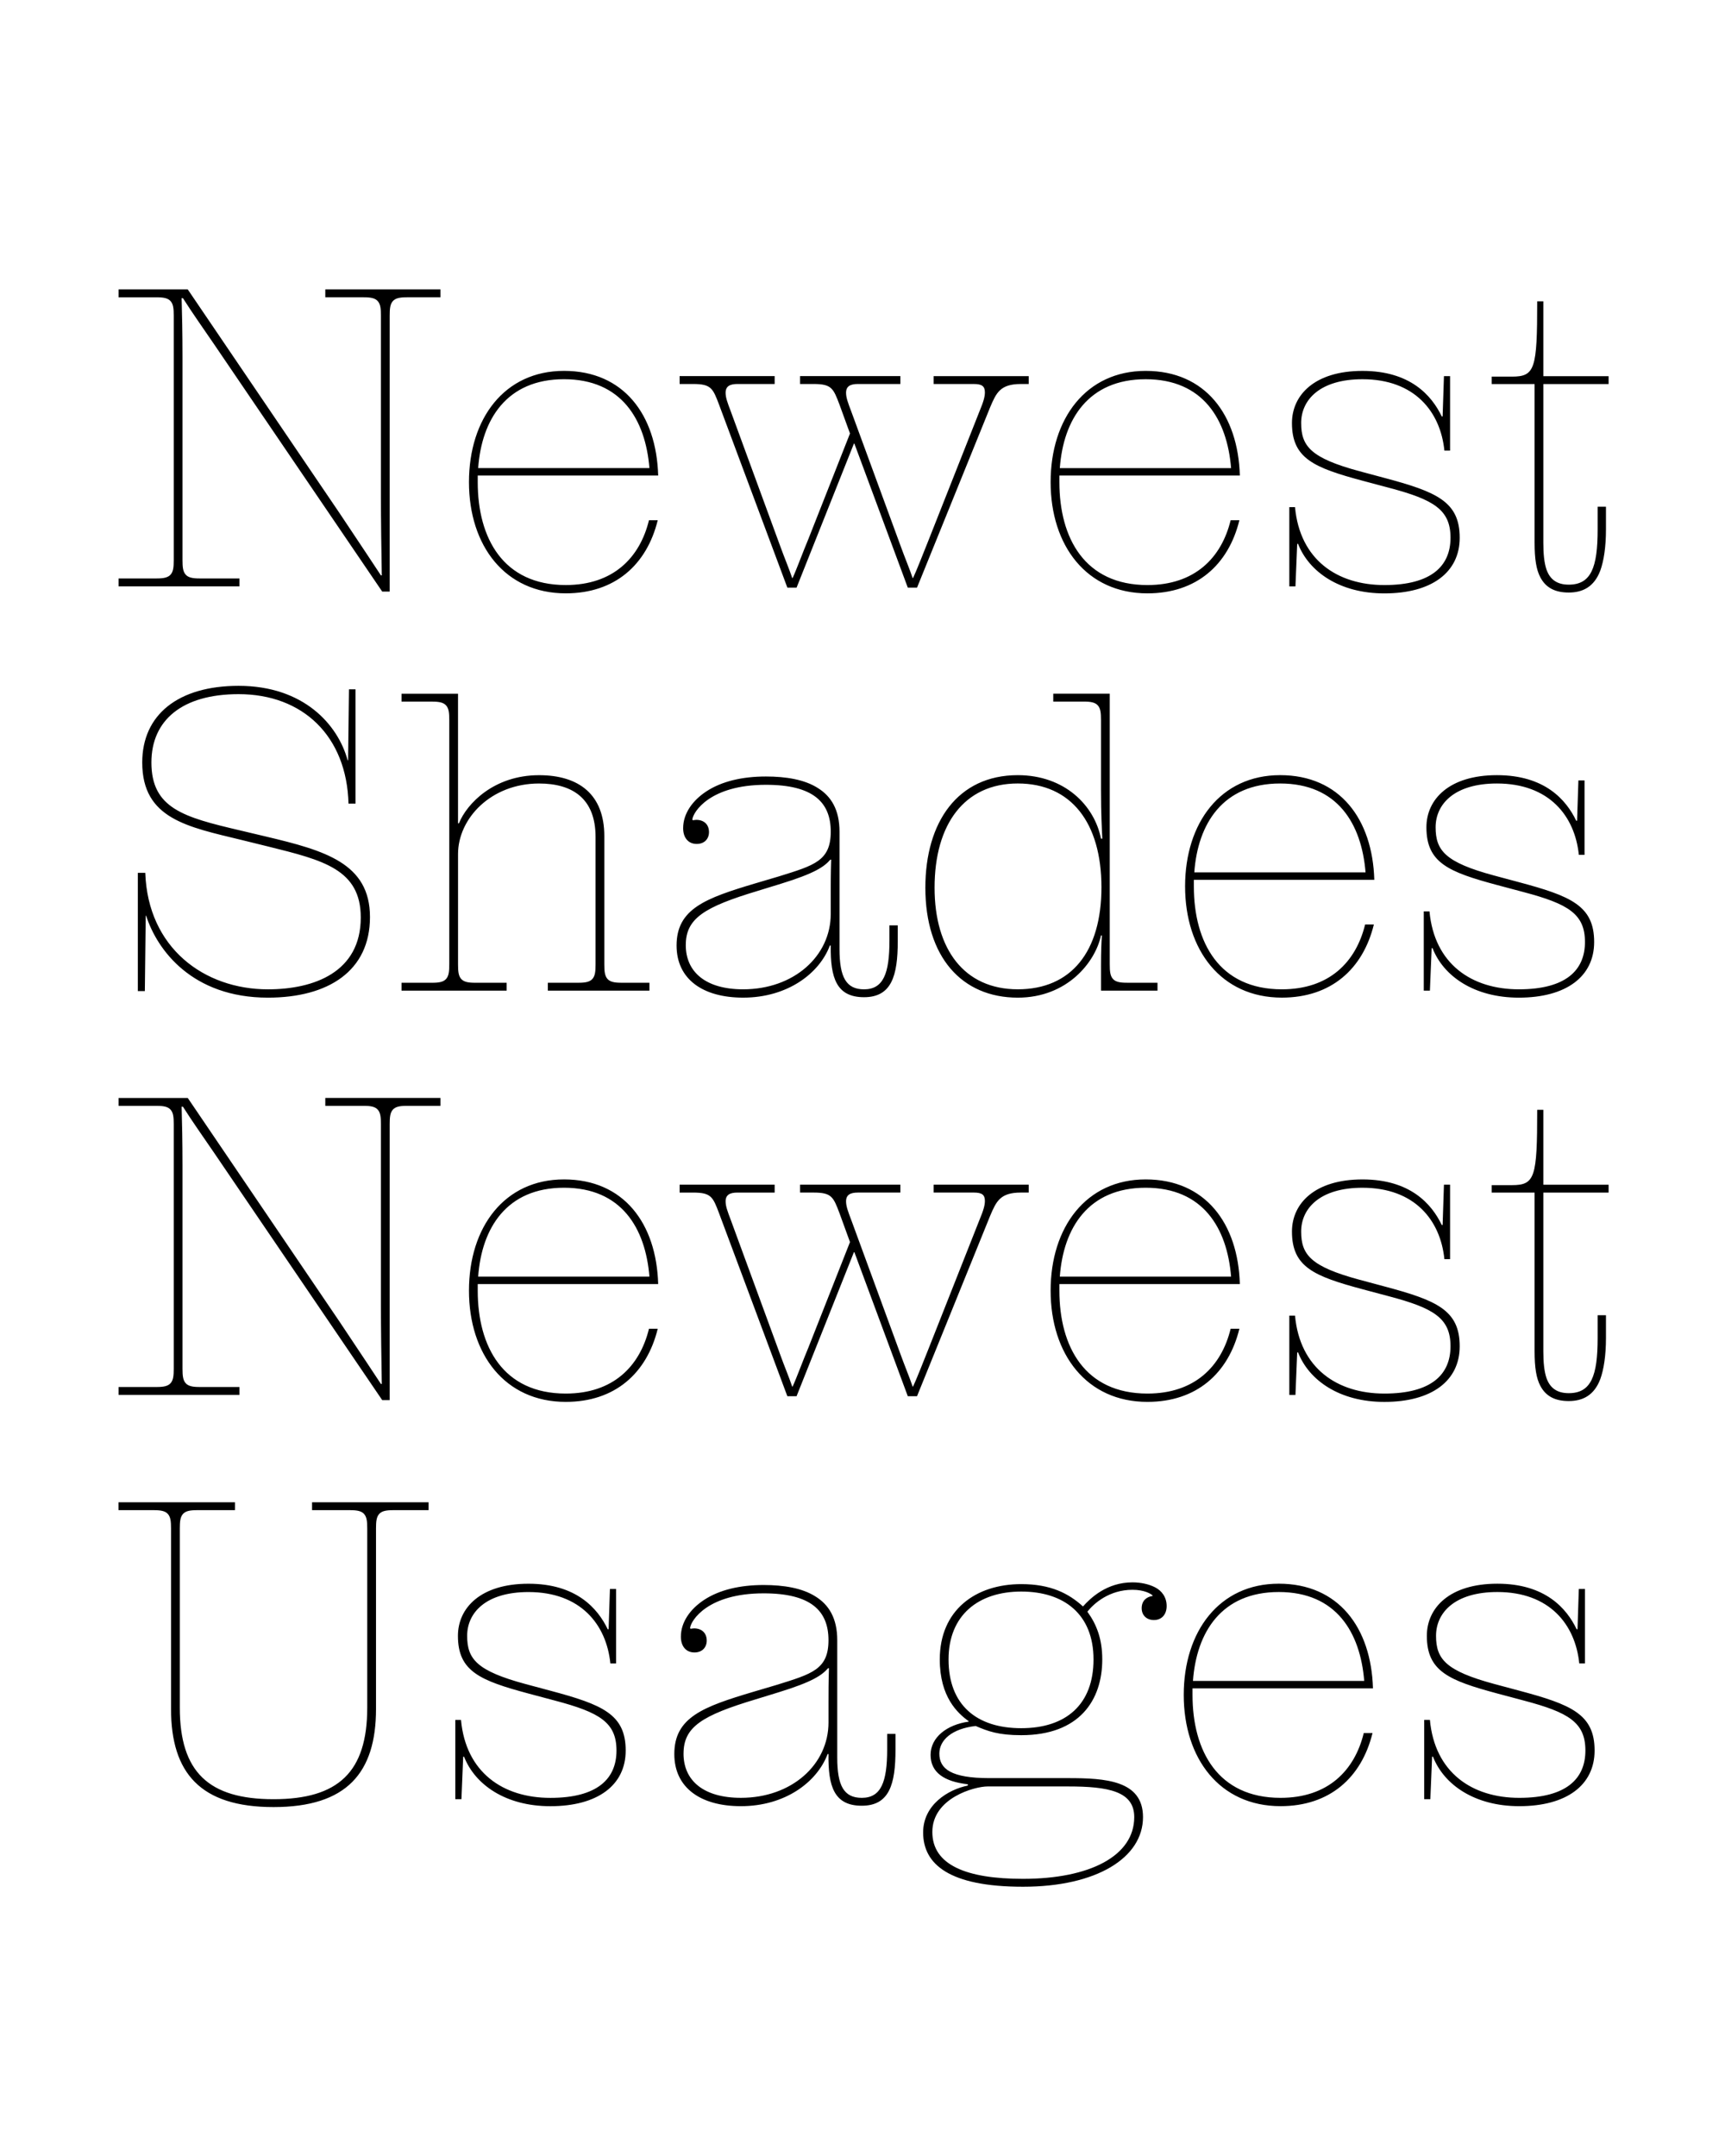 <?xml version="1.0" encoding="UTF-8"?>
<svg data-name="Calque 1" viewBox="0 0 1280 1600" xmlns="http://www.w3.org/2000/svg">
<defs>
<style>.cls-1 {
        clip-path: url(#b);
      }

      .cls-2 {
        fill: none;
      }

      .cls-2, .cls-3 {
        stroke-width: 0px;
      }

      .cls-4 {
        clip-path: url(#a);
      }</style>
<clipPath id="b">
<rect class="cls-2" width="1280" height="1600"/>
</clipPath>
<clipPath id="a">
<rect class="cls-2" width="1280" height="1600"/>
</clipPath>
</defs>
<g class="cls-1">
<g class="cls-4">
<path class="cls-3" d="m1061.03,1276.35h-4.22v58.83h4.55l1.3-31.52h.65c8.12,20.8,30.88,36.73,64.02,36.73,35.1,0,55.9-15.6,55.9-41.28,0-26.97-17.22-34.12-56.22-44.52l-18.2-4.88c-36.08-9.75-43.23-18.52-43.23-35.75s13.98-32.5,45.5-32.5c38.68,0,57.85,24.05,60.78,52.98h4.22v-55.25h-4.55l-.97,29.9h-.65c-7.47-15.6-23.4-33.8-58.83-33.8s-52.32,17.88-52.32,38.67c0,26.33,16.25,33.15,52.65,42.9l19.5,5.2c33.15,8.77,45.5,16.25,45.5,37.05s-13.97,35.1-49.08,35.1-62.72-18.85-66.3-57.85m-175.82-28.92c2.6-36.08,21.12-65.98,63.7-65.98s60.45,29.9,63.38,65.98h-127.08Zm133.25,38.67h-6.5c-6.83,27.95-26.65,48.1-61.75,48.1-46.48,0-65.33-34.77-65.33-76.38v-4.88h133.9c-1.3-45.17-25.68-77.67-69.88-77.67s-70.53,35.42-70.53,82.55,26.65,82.55,71.83,82.55c36.4,0,60.12-21.12,68.25-54.28m-314.6-54.6c0-32.83,22.1-50.38,53.95-50.38s53.62,16.9,53.62,50.38-20.47,51.02-53.62,51.02-53.95-17.23-53.95-51.02m-12.03,128.05c0-25.35,31.52-33.8,40.95-33.8h59.8c29.9,0,49.07,3.57,49.07,22.75,0,28.93-33.15,45.82-82.55,45.82-42.25,0-67.27-10.4-67.27-34.77m65.97-183.95c-33.8,0-60.45,19.18-60.45,55.9,0,27.95,13.32,39.97,21.45,45.82v.33c-16.25,2.27-28.27,11.7-28.27,24.7s10.08,19.83,27.62,21.78v.97c-14.62,2.93-33.15,14.3-33.15,34.78,0,23.73,19.5,40.3,74.1,40.3s89.05-21.45,89.05-51.68c0-27.3-27.95-28.93-55.57-28.93h-58.5c-28.28,0-37.05-6.82-37.05-18.2,0-10.08,9.42-18.53,26.97-20.48,9.1,3.9,16.9,6.82,33.8,6.82,43.22,0,60.12-26,60.12-56.22,0-15.28-4.22-26-11.05-35.43,4.88-6.17,16.25-16.25,33.47-16.25,8.78,0,13.65,2.93,14.95,4.23v.33c-4.55.65-8.12,3.57-8.12,9.1,0,5.2,3.58,8.78,9.1,8.78,5.85,0,9.43-4.23,9.43-10.4,0-6.5-3.58-11.38-8.78-13.97-4.55-2.28-10.4-3.58-16.58-3.58-19.17,0-31.2,11.7-36.72,17.88-10.73-9.75-24.05-16.58-45.83-16.58m-250.57,125.78c0-19.83,13.65-28.28,53.62-40.3l16.9-5.2c25.35-7.8,32.17-12.68,36.72-17.88h.65c-.33,10.72-.33,17.88-.33,24.7v15.6c0,31.2-27.3,55.9-65,55.9-27.95,0-42.58-13-42.58-32.82m5.2-92.62l-.33-.65c.65-5.52,13-25.67,54.6-25.67,35.1,0,48.1,13,48.1,34.77s-12.35,25.02-38.35,33.15l-17.55,5.2c-37.05,11.05-58.5,18.85-58.5,46.15,0,25.02,19.5,38.68,49.4,38.68,32.83,0,56.55-17.88,64.35-38.68h.65c-.33,24.05,4.22,38.35,24.7,38.35s25.02-15.92,25.02-41.6v-11.7h-6.17v11.38c0,24.38-4.55,36.07-18.85,36.07-13.33,0-18.2-9.1-18.2-29.9v-87.1c0-16.25-6.17-26.32-16.25-32.5-9.75-6.17-23.4-8.45-38.35-8.45-17.55,0-32.83,3.57-44.2,11.05-10.4,6.83-17.23,16.58-17.23,27.3,0,6.83,3.58,11.7,10.08,11.7,5.85,0,9.1-3.9,9.1-8.77,0-5.85-3.9-9.1-9.43-9.1-.97,0-2.6.33-2.6.33m-170.3,67.6h-4.23v58.83h4.55l1.3-31.52h.65c8.12,20.8,30.88,36.73,64.03,36.73,35.1,0,55.9-15.6,55.9-41.28,0-26.97-17.22-34.12-56.22-44.52l-18.2-4.88c-36.07-9.75-43.22-18.52-43.22-35.75s13.97-32.5,45.5-32.5c38.67,0,57.85,24.05,60.77,52.98h4.23v-55.25h-4.55l-.98,29.9h-.65c-7.48-15.6-23.4-33.8-58.83-33.8s-52.33,17.88-52.33,38.67c0,26.33,16.25,33.15,52.65,42.9l19.5,5.2c33.15,8.77,45.5,16.25,45.5,37.05s-13.98,35.1-49.08,35.1-62.73-18.85-66.3-57.85m-139.1,58.83c-48.1,0-69.55-20.15-69.55-67.92v-132.93c0-5.2.33-8.45,2.27-10.73,1.95-2.27,5.2-2.92,10.4-2.92h28.27v-5.85h-86.45v5.85h26.33c5.2,0,8.45.65,10.4,2.92,1.95,2.28,2.27,5.53,2.27,10.73v133.9c0,47.45,21.77,72.8,76.05,72.8s76.05-25.35,76.05-72.8v-133.9c0-5.2.32-8.45,2.27-10.73,1.95-2.27,5.2-2.92,10.4-2.92h26.33v-5.85h-86.45v5.85h28.27c5.2,0,8.45.65,10.4,2.92,1.95,2.28,2.27,5.53,2.27,10.73v132.93c0,47.77-21.45,67.92-69.55,67.92"/>
<path class="cls-3" d="m1106.86,885.03h31.85v117.65c0,12.35,1.3,20.15,4.22,25.68,4.22,8.12,11.38,11.38,21.12,11.38,10.4,0,18.85-4.23,23.4-16.25,2.6-7.15,4.22-17.55,4.22-30.55v-16.9h-6.17v16.9c0,28.28-4.88,40.95-21.45,40.95-8.78,0-13.97-3.9-16.57-11.38-1.62-4.88-2.28-11.38-2.28-19.5v-117.97h48.43v-5.85h-48.43v-55.58h-4.55c0,50.38-1.62,55.9-18.85,55.9h-14.95v5.53Zm-145.92,91.33h-4.23v58.82h4.55l1.3-31.52h.65c8.12,20.8,30.88,36.72,64.03,36.72,35.1,0,55.9-15.6,55.9-41.27,0-26.98-17.22-34.12-56.22-44.53l-18.2-4.88c-36.07-9.75-43.22-18.53-43.22-35.75s13.97-32.5,45.5-32.5c38.68,0,57.85,24.05,60.78,52.97h4.22v-55.25h-4.55l-.98,29.9h-.65c-7.48-15.6-23.4-33.8-58.83-33.8s-52.32,17.88-52.32,38.67c0,26.33,16.25,33.15,52.65,42.9l19.5,5.2c33.15,8.78,45.5,16.25,45.5,37.05s-13.98,35.1-49.08,35.1-62.72-18.85-66.3-57.85m-174.52-28.93c2.6-36.07,21.12-65.97,63.7-65.97s60.45,29.9,63.38,65.97h-127.08Zm133.25,38.68h-6.5c-6.82,27.95-26.65,48.1-61.75,48.1-46.47,0-65.32-34.78-65.32-76.38v-4.88h133.9c-1.3-45.17-25.68-77.67-69.88-77.67s-70.53,35.42-70.53,82.55,26.65,82.55,71.82,82.55c36.4,0,60.12-21.12,68.25-54.27m-239.2,50.05l54.27-133.9c4.55-10.72,7.47-17.22,22.75-17.22h5.85v-5.85h-70.53v5.85h29.9c5.85,0,8.12,1.62,8.12,6.17,0,3.25-.97,6.83-4.22,14.62l-37.38,94.58c-3.9,9.75-9.1,23.08-11.7,28.6h-.32c-2.28-6.83-5.85-15.27-8.78-23.4l-36.72-100.1c-2.6-6.82-3.9-10.4-3.9-13.97,0-4.88,3.25-6.5,8.78-6.5h31.52v-5.85h-74.43v5.85h10.08c13.32,0,14.62,3.25,19.17,15.28l7.8,21.45-30.88,78.33c-3.58,8.45-9.1,23.4-11.7,28.92h-.32c-2.28-6.83-5.85-15.27-8.78-23.4l-36.72-100.1c-2.6-6.82-3.9-10.4-3.9-13.97,0-4.88,3.25-6.5,8.78-6.5h27.62v-5.85h-70.52v5.85h10.07c13.33,0,14.62,3.25,19.17,15.28l50.7,135.85h6.83l42.57-106.92h.33l39.65,106.92h6.83Zm-325.65-88.73c2.6-36.07,21.12-65.97,63.7-65.97s60.45,29.9,63.38,65.97h-127.08Zm133.25,38.68h-6.5c-6.82,27.95-26.65,48.1-61.75,48.1-46.47,0-65.32-34.78-65.32-76.38v-4.88h133.9c-1.3-45.17-25.67-77.67-69.88-77.67s-70.52,35.42-70.52,82.55,26.65,82.55,71.82,82.55c36.4,0,60.12-21.12,68.25-54.27m-198.9,52.97v-204.75c0-5.2.33-8.45,2.27-10.73,1.95-2.27,5.2-2.92,10.4-2.92h25.03v-5.85h-85.48v5.85h28.6c5.2,0,8.45.65,10.4,2.92,1.95,2.28,2.27,5.53,2.27,10.73v134.88c0,14.3.33,42.25.65,57.85h-.65s-19.5-29.57-30.88-46.47l-112.45-165.75h-51.35v5.85h28.28c5.2,0,8.45.65,10.4,2.92,1.95,2.28,2.27,5.53,2.27,10.73v181.35c0,5.2-.32,8.45-2.27,10.73-1.95,2.27-5.2,2.92-10.4,2.92h-28.28v5.85h89.7v-5.85h-29.57c-5.2,0-8.45-.65-10.4-2.92-1.95-2.28-2.28-5.53-2.28-10.73v-151.12c0-16.9-.32-31.85-.65-43.23h.98c7.47,11.7,13.97,20.8,23.07,34.12l124.8,183.62h5.52Z"/>
<path class="cls-3" d="m1060.71,676.35h-4.23v58.82h4.55l1.3-31.52h.65c8.12,20.8,30.88,36.72,64.03,36.72,35.1,0,55.9-15.6,55.9-41.27,0-26.98-17.22-34.12-56.22-44.53l-18.2-4.88c-36.07-9.75-43.22-18.53-43.22-35.75s13.97-32.5,45.5-32.5c38.67,0,57.85,24.05,60.77,52.97h4.23v-55.25h-4.55l-.98,29.9h-.65c-7.48-15.6-23.4-33.8-58.82-33.8s-52.33,17.88-52.33,38.68c0,26.33,16.25,33.15,52.65,42.9l19.5,5.2c33.15,8.78,45.5,16.25,45.5,37.05s-13.98,35.1-49.07,35.1-62.73-18.85-66.3-57.85m-174.52-28.93c2.6-36.07,21.12-65.97,63.7-65.97s60.45,29.9,63.38,65.97h-127.07Zm133.25,38.68h-6.5c-6.83,27.95-26.65,48.1-61.75,48.1-46.48,0-65.33-34.78-65.33-76.38v-4.88h133.9c-1.3-45.17-25.67-77.68-69.88-77.68s-70.52,35.43-70.52,82.55,26.65,82.55,71.83,82.55c36.4,0,60.12-21.12,68.25-54.27m-325.97-27.3c0-47.12,22.1-77.35,61.75-77.35s62.07,29.25,62.07,77.03-22.42,75.72-62.07,75.72-61.75-29.58-61.75-75.4m123.5,58.83v17.55h41.92v-5.85h-22.75c-5.2,0-8.45-.65-10.4-2.92-1.95-2.28-2.28-5.53-2.28-10.73v-200.85h-41.92v5.85h22.75c5.2,0,8.45.65,10.4,2.93,1.95,2.28,2.27,5.53,2.27,10.72v52c0,18.2.65,28.92.98,36.08h-.98c-4.88-24.7-26.97-47.13-61.75-47.13-44.53,0-68.58,34.78-68.58,83.53,0,51.35,26.98,81.58,68.58,81.58,36.72,0,57.52-26.33,61.75-46.15h.65c-.33,5.52-.65,10.72-.65,23.4m-308.1-16.25c0-19.83,13.65-28.27,53.62-40.3l16.9-5.2c25.35-7.8,32.17-12.67,36.72-17.88h.65c-.33,10.73-.33,17.88-.33,24.7v15.6c0,31.2-27.3,55.9-65,55.9-27.95,0-42.57-13-42.57-32.83m5.2-92.62l-.32-.65c.65-5.53,13-25.68,54.6-25.68,35.1,0,48.1,13,48.1,34.78s-12.35,25.03-38.35,33.15l-17.55,5.2c-37.05,11.05-58.5,18.85-58.5,46.15,0,25.03,19.5,38.67,49.4,38.67,32.83,0,56.55-17.88,64.35-38.67h.65c-.32,24.05,4.23,38.35,24.7,38.35s25.02-15.92,25.02-41.6v-11.7h-6.17v11.38c0,24.38-4.55,36.08-18.85,36.08-13.33,0-18.2-9.1-18.2-29.9v-87.1c0-16.25-6.17-26.33-16.25-32.5-9.75-6.17-23.4-8.45-38.35-8.45-17.55,0-32.82,3.58-44.2,11.05-10.4,6.83-17.23,16.58-17.23,27.3,0,6.82,3.58,11.7,10.08,11.7,5.85,0,9.1-3.9,9.1-8.77,0-5.85-3.9-9.1-9.42-9.1-.98,0-2.6.33-2.6.33m-65.65,106.92v-95.22c0-30.88-18.85-45.18-48.42-45.18-33.48,0-53.62,21.13-59.48,35.75h-.65v-96.2h-41.92v5.85h22.75c5.2,0,8.45.65,10.4,2.93,1.95,2.28,2.27,5.53,2.27,10.72v181.35c0,5.2-.33,8.45-2.27,10.73-1.95,2.27-5.2,2.92-10.4,2.92h-22.75v5.85h78v-5.85h-23.4c-5.2,0-8.45-.65-10.4-2.92-1.95-2.28-2.27-5.53-2.27-10.73v-81.9c0-26.33,24.38-52.33,60.12-52.33,24.7,0,41.92,11.05,41.92,39.65v94.57c0,5.2-.32,8.45-2.27,10.73-1.95,2.27-5.2,2.92-10.4,2.92h-22.75v5.85h75.4v-5.85h-20.8c-5.2,0-8.45-.65-10.4-2.92-1.95-2.28-2.28-5.53-2.28-10.73m-184.6-204.1h-4.88l-.65,52.65h-.33c-7.15-26.33-32.5-55.25-80.92-55.25-44.85,0-71.5,21.45-71.5,56.88,0,41.92,33.8,47.77,73.77,57.52l19.82,4.88c40.62,10.08,68.57,16.9,68.57,52.65,0,40.62-34.77,53.3-68.9,53.3-47.12,0-89.05-30.55-91-86.45h-5.52v87.75h5.2l.65-55.9h.32c8.12,25.35,34.12,60.77,90.35,60.77,44.85,0,75.73-19.83,75.73-59.8s-33.48-49.4-77.35-59.8l-19.18-4.55c-41.6-9.75-65.65-16.25-65.65-50.38,0-31.53,23.07-50.7,64.68-50.7,47.77,0,80.27,31.2,81.57,81.25h5.2v-84.83Z"/>
<path class="cls-3" d="m1106.86,285.02h31.85v117.65c0,12.35,1.3,20.15,4.22,25.68,4.22,8.12,11.38,11.38,21.12,11.38,10.4,0,18.85-4.22,23.4-16.25,2.6-7.15,4.22-17.55,4.22-30.55v-16.9h-6.17v16.9c0,28.28-4.88,40.95-21.45,40.95-8.78,0-13.97-3.9-16.57-11.38-1.62-4.88-2.28-11.38-2.28-19.5v-117.98h48.43v-5.85h-48.43v-55.57h-4.55c0,50.38-1.62,55.9-18.85,55.9h-14.95v5.52Zm-145.92,91.33h-4.23v58.82h4.55l1.3-31.53h.65c8.12,20.8,30.88,36.73,64.03,36.73,35.1,0,55.9-15.6,55.9-41.28,0-26.97-17.22-34.12-56.22-44.53l-18.2-4.88c-36.07-9.75-43.22-18.53-43.22-35.75s13.97-32.5,45.5-32.5c38.68,0,57.85,24.05,60.78,52.97h4.22v-55.25h-4.55l-.98,29.9h-.65c-7.48-15.6-23.4-33.8-58.83-33.8s-52.32,17.88-52.32,38.68c0,26.32,16.25,33.15,52.65,42.9l19.5,5.2c33.15,8.78,45.5,16.25,45.5,37.05s-13.98,35.1-49.08,35.1-62.72-18.85-66.3-57.85m-174.52-28.93c2.6-36.07,21.12-65.97,63.7-65.97s60.45,29.9,63.38,65.97h-127.08Zm133.25,38.68h-6.5c-6.82,27.95-26.65,48.1-61.75,48.1-46.47,0-65.32-34.78-65.32-76.38v-4.88h133.9c-1.3-45.18-25.68-77.68-69.88-77.68s-70.53,35.43-70.53,82.55,26.65,82.55,71.82,82.55c36.4,0,60.12-21.12,68.25-54.28m-239.2,50.05l54.27-133.9c4.55-10.73,7.47-17.23,22.75-17.23h5.85v-5.85h-70.53v5.85h29.9c5.85,0,8.12,1.62,8.12,6.18,0,3.25-.97,6.82-4.22,14.62l-37.38,94.57c-3.9,9.75-9.1,23.08-11.7,28.6h-.32c-2.28-6.83-5.85-15.28-8.78-23.4l-36.72-100.1c-2.6-6.83-3.9-10.4-3.9-13.98,0-4.88,3.25-6.5,8.78-6.5h31.52v-5.85h-74.43v5.85h10.08c13.32,0,14.62,3.25,19.17,15.28l7.8,21.45-30.88,78.32c-3.58,8.45-9.1,23.4-11.7,28.93h-.32c-2.28-6.83-5.85-15.28-8.78-23.4l-36.72-100.1c-2.6-6.83-3.9-10.4-3.9-13.98,0-4.88,3.25-6.5,8.78-6.5h27.62v-5.85h-70.52v5.85h10.07c13.33,0,14.62,3.25,19.17,15.28l50.7,135.85h6.83l42.57-106.92h.33l39.65,106.92h6.83Zm-325.65-88.72c2.6-36.07,21.12-65.97,63.7-65.97s60.45,29.9,63.38,65.97h-127.08Zm133.25,38.68h-6.5c-6.82,27.95-26.65,48.1-61.75,48.1-46.47,0-65.32-34.78-65.32-76.38v-4.88h133.9c-1.3-45.18-25.67-77.68-69.88-77.68s-70.52,35.43-70.52,82.55,26.65,82.55,71.82,82.55c36.4,0,60.12-21.12,68.25-54.28m-198.9,52.97v-204.75c0-5.2.33-8.45,2.27-10.72,1.95-2.28,5.2-2.93,10.4-2.93h25.03v-5.85h-85.48v5.85h28.6c5.2,0,8.45.65,10.4,2.93,1.95,2.28,2.27,5.53,2.27,10.72v134.88c0,14.3.33,42.25.65,57.85h-.65s-19.5-29.57-30.88-46.47l-112.45-165.75h-51.35v5.85h28.28c5.2,0,8.45.65,10.4,2.93s2.27,5.53,2.27,10.72v181.35c0,5.2-.32,8.45-2.27,10.72-1.95,2.28-5.2,2.93-10.4,2.93h-28.28v5.85h89.7v-5.85h-29.57c-5.2,0-8.45-.65-10.4-2.93-1.95-2.27-2.28-5.52-2.28-10.72v-151.12c0-16.9-.32-31.85-.65-43.22h.98c7.47,11.7,13.97,20.8,23.07,34.12l124.8,183.62h5.52Z"/>
</g>
</g>
</svg>
